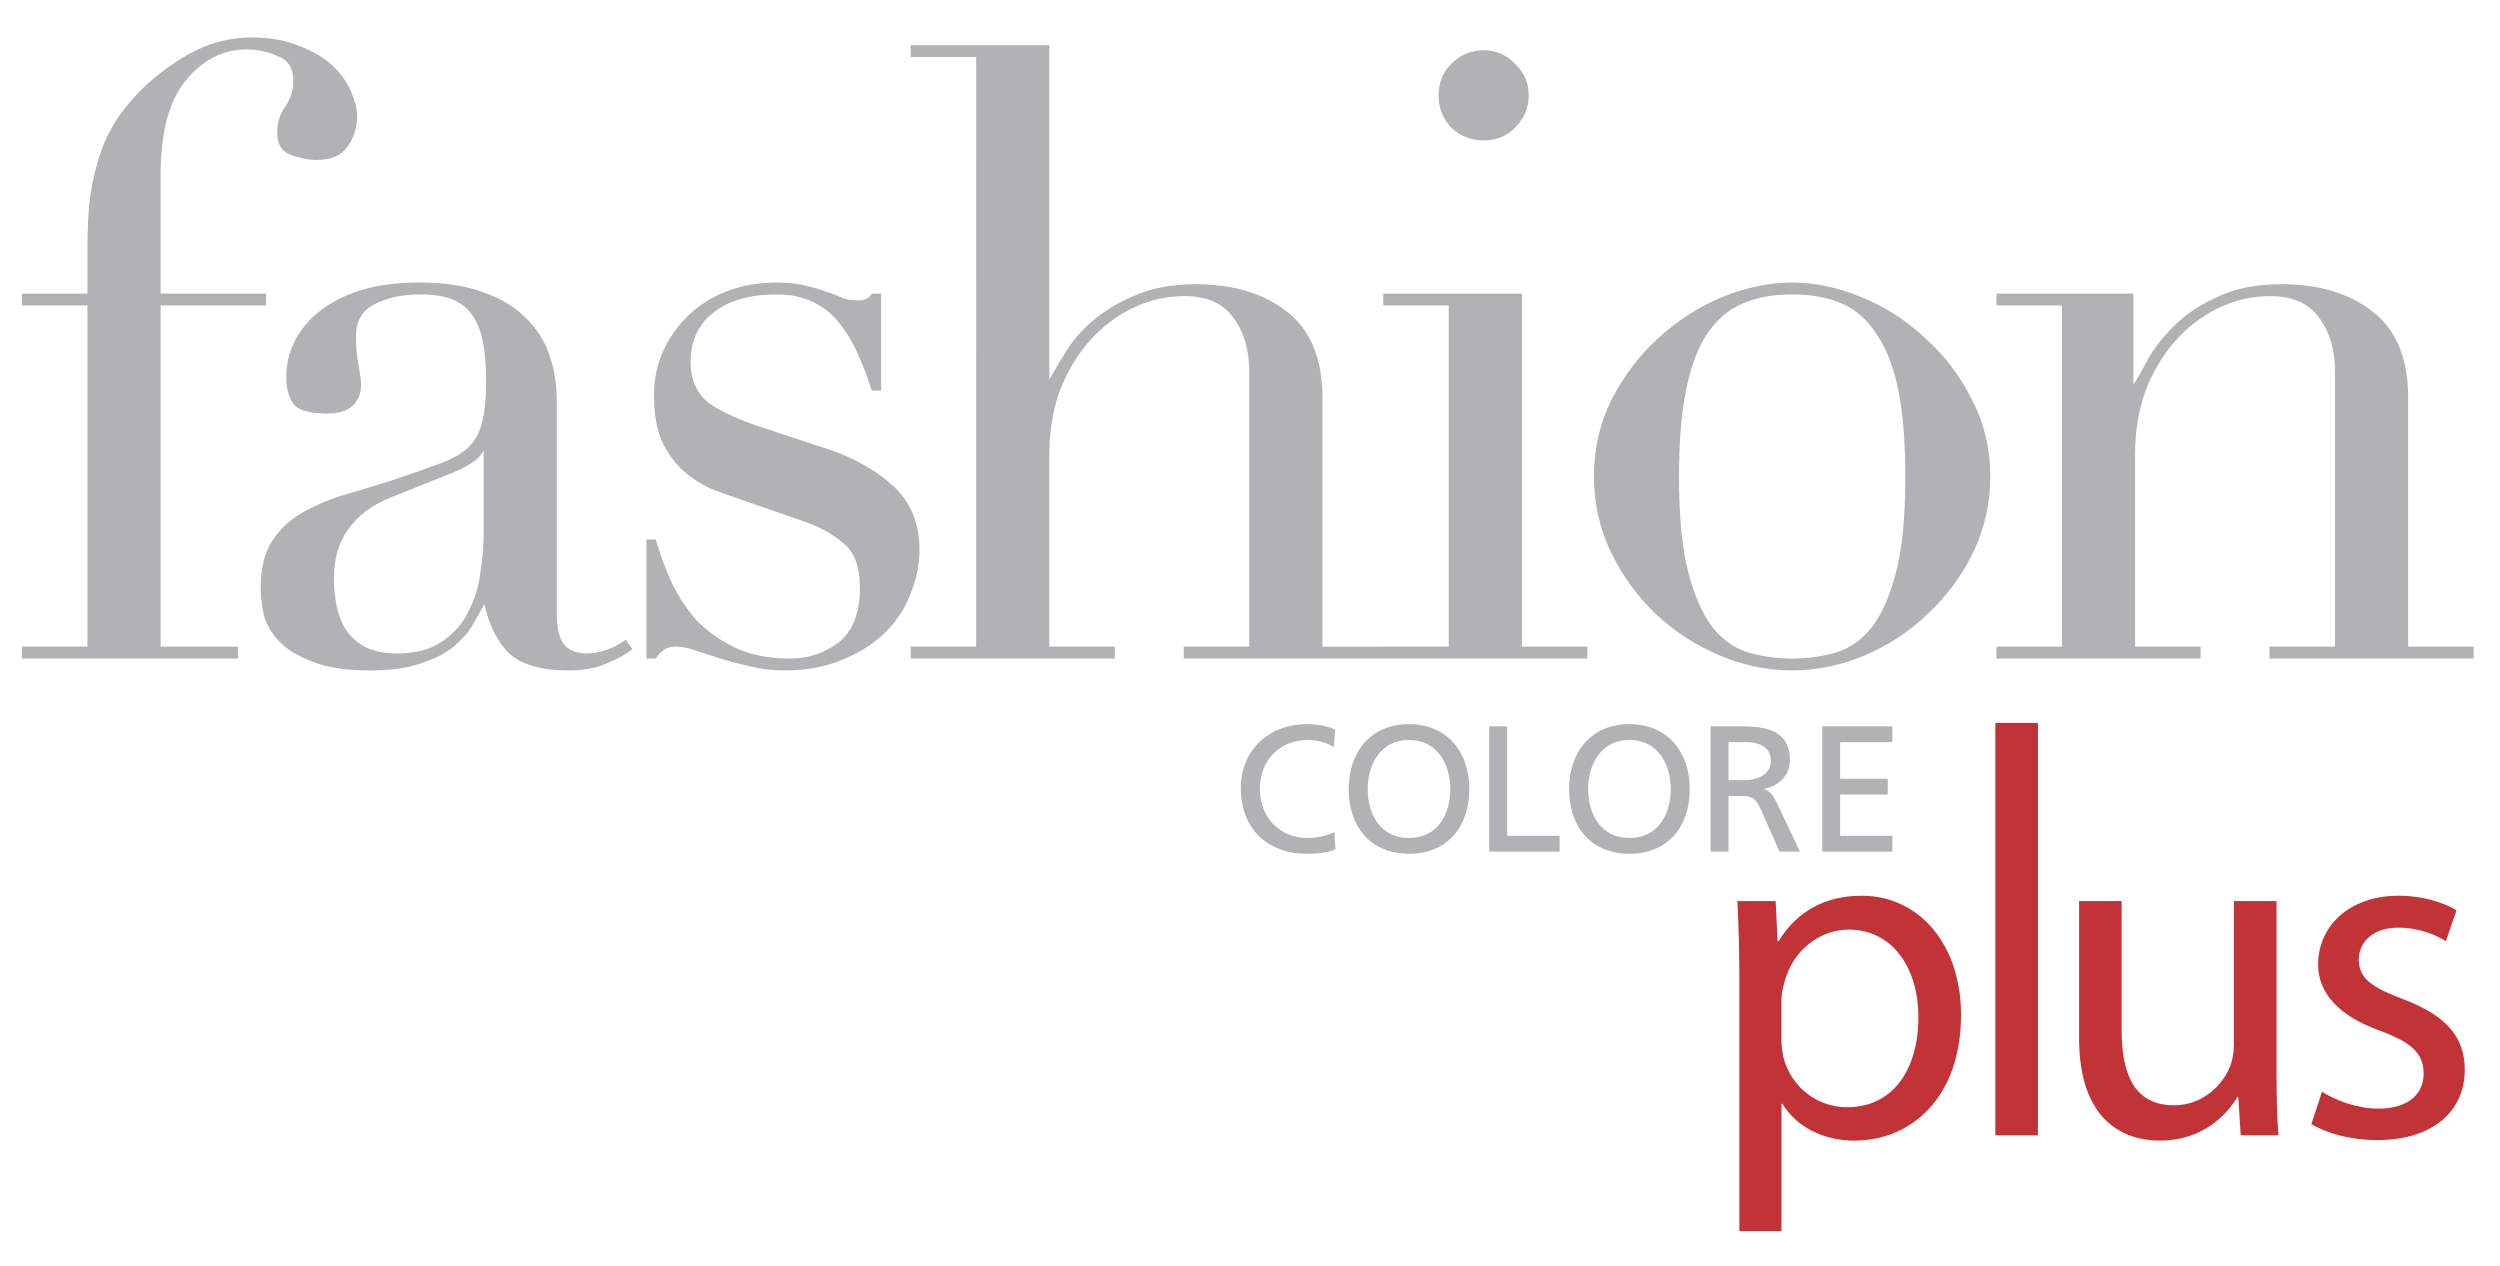 <?xml version="1.0" encoding="utf-8"?>
<!-- Generator: Adobe Illustrator 23.0.4, SVG Export Plug-In . SVG Version: 6.00 Build 0)  -->
<svg version="1.1" id="Livello_1" xmlns="http://www.w3.org/2000/svg" xmlns:xlink="http://www.w3.org/1999/xlink" x="0px" y="0px"
	 viewBox="0 0 1366 692" style="enable-background:new 0 0 1366 692;" xml:space="preserve">
<style type="text/css">
	.st0{fill:#B0B2B3;}
	.st1{fill:#C13337;}
</style>
<path class="st0" d="M870.92,260.35c0-15.19,3.25-29.29,9.76-42.3c6.81-13.02,15.34-24.17,25.56-33.47
	c10.54-9.6,22.16-17.04,34.87-22.31c13.01-5.27,25.71-7.9,38.11-7.9c12.39,0,24.95,2.63,37.65,7.9
	c13.01,5.26,24.63,12.7,34.86,22.31c10.54,9.3,19.06,20.45,25.57,33.47c6.81,13.01,10.21,27.11,10.21,42.3
	c0,14.56-3.1,28.35-9.29,41.37c-6.2,12.71-14.42,23.87-24.64,33.47c-9.92,9.61-21.38,17.2-34.39,22.77
	c-13.02,5.58-26.35,8.36-39.98,8.36c-13.64,0-26.97-2.79-39.98-8.36c-13.02-5.58-24.63-13.16-34.86-22.77
	c-9.92-9.61-17.97-20.76-24.17-33.47C874.03,288.7,870.92,274.91,870.92,260.35 M917.41,260.35c0,22.01,1.71,39.51,5.11,52.52
	c3.42,13.02,7.9,23.09,13.49,30.22c5.58,6.82,12.08,11.31,19.52,13.49c7.44,2.17,15.35,3.25,23.71,3.25
	c6.85,0,13.39-0.73,19.62-2.18c1.37-0.32,2.74-0.68,4.08-1.07c7.44-2.17,13.95-6.67,19.53-13.49c5.58-7.13,10.07-17.2,13.48-30.22
	c3.4-13.01,5.12-30.52,5.12-52.52c0-18.6-1.24-34.09-3.72-46.49c-2.48-12.7-6.35-22.94-11.62-30.68
	c-4.96-8.06-11.32-13.79-19.07-17.2c-7.74-3.41-16.88-5.12-27.42-5.12c-10.54,0-19.68,1.71-27.43,5.12
	c-7.74,3.41-14.26,9.14-19.53,17.2c-4.95,7.74-8.67,17.97-11.15,30.68C918.65,226.26,917.41,241.76,917.41,260.35 M755.8,353.32
	h35.79v-186.4H755.8v-6.51h75.77v192.91h35.79v6.51H758.37H646.81v-6.51h35.79V203.17c0-12.08-2.94-22-8.83-29.75
	c-5.57-7.75-14.41-11.62-26.49-11.62c-9.92,0-19.37,2.17-28.36,6.51c-8.99,4.33-16.88,10.38-23.71,18.13
	c-6.81,7.74-12.24,16.89-16.26,27.42c-3.73,10.54-5.59,22.01-5.59,34.4v105.05h35.8v6.51H497.59v-6.51h35.8V31.19h-35.8v-6.51h75.77
	v182.69c2.48-4.02,5.12-8.99,8.83-14.87c3.73-6.2,8.68-11.94,14.88-17.21c6.51-5.58,14.26-10.22,23.23-13.94
	c9.3-4.03,20.3-6.05,33.01-6.05c20.45,0,37.04,4.96,49.74,14.88c13.02,9.92,19.53,25.72,19.53,47.41v135.74H755.8z M786.01,52.1
	c0-6.82,2.33-12.56,6.97-17.2c4.95-4.96,10.85-7.44,17.67-7.44c6.81,0,12.55,2.48,17.2,7.44c4.96,4.64,7.44,10.38,7.44,17.2
	c0,6.81-2.47,12.7-7.44,17.66c-4.65,4.65-10.38,6.97-17.2,6.97c-6.81,0-12.71-2.33-17.67-6.97
	C788.34,64.81,786.01,58.92,786.01,52.1 M353.18,294.75h5.11c2.17,7.44,4.96,15.03,8.37,22.78c3.41,7.44,7.9,14.41,13.48,20.92
	c5.89,6.21,13.02,11.31,21.38,15.35c8.37,4.02,18.44,6.04,30.22,6.04c9.92,0,18.74-2.95,26.5-8.83
	c7.74-6.19,11.61-16.11,11.61-29.75c0-11.77-3.1-19.99-9.3-24.63c-5.89-4.96-12.86-8.84-20.92-11.63l-36.25-12.54
	c-4.65-1.55-9.76-3.41-15.34-5.58c-5.27-2.47-10.23-5.73-14.87-9.76c-4.65-4.34-8.53-9.75-11.63-16.27
	c-2.79-6.51-4.18-14.87-4.18-25.1c0-8.67,1.71-16.73,5.11-24.17c3.41-7.43,8.06-13.95,13.95-19.52c5.88-5.58,12.86-9.92,20.91-13.02
	c8.37-3.1,17.35-4.65,26.97-4.65c6.81,0,12.23,0.61,16.26,1.86c4.34,0.93,8.06,2.01,11.16,3.25c3.09,0.94,5.88,2.01,8.36,3.26
	c2.48,0.93,5.42,1.4,8.83,1.4c3.41,0,5.89-1.24,7.44-3.72h5.11v52.99h-5.11c-2.17-6.82-4.65-13.33-7.44-19.53
	c-2.79-6.51-6.2-12.24-10.22-17.21c-3.72-4.95-8.52-8.83-14.41-11.61c-5.58-2.79-12.24-4.19-19.99-4.19
	c-14.89,0-26.5,3.41-34.87,10.23c-8.06,6.5-12.08,15.34-12.08,26.49c0,9.92,3.41,17.51,10.22,22.78c7.13,4.95,17.51,9.6,31.15,13.94
	l33.94,11.16c14.56,4.95,26.5,11.77,35.79,20.45c9.3,8.68,13.96,20.15,13.96,34.4c0,8.37-1.71,16.58-5.11,24.63
	c-3.1,8.06-7.9,15.19-14.41,21.38c-6.2,5.89-13.95,10.69-23.24,14.41c-8.99,3.72-19.36,5.58-31.15,5.58
	c-6.82,0-13.17-0.78-19.06-2.33c-5.57-1.24-10.84-2.63-15.8-4.18l-13.02-4.18c-4.03-1.55-7.74-2.33-11.15-2.33
	c-3.4,0-5.89,0.78-7.43,2.33c-1.55,1.23-2.8,2.63-3.73,4.18h-5.11V294.75z M345.6,354.72c-4.03,3.1-8.83,5.72-14.42,7.9
	c-5.58,2.47-12.4,3.72-20.45,3.72c-14.88,0-25.72-3.1-32.55-9.29c-6.51-6.51-11-15.49-13.48-26.96l-6.05,10.69
	c-2.17,4.03-5.58,8.05-10.22,12.08c-4.34,3.73-10.22,6.82-17.67,9.29c-7.43,2.79-16.89,4.19-28.35,4.19
	c-13.02,0-23.4-1.55-31.15-4.65c-7.75-2.79-13.8-6.35-18.13-10.69c-4.34-4.33-7.29-9.14-8.83-14.4c-1.24-5.58-1.87-10.7-1.87-15.35
	c0-10.85,2.17-19.52,6.51-26.03c4.34-6.51,9.92-11.62,16.73-15.34c7.13-4.03,14.88-7.28,23.24-9.76c8.68-2.47,17.36-5.12,26.04-7.9
	c10.22-3.41,18.6-6.35,25.1-8.83c6.81-2.49,12.08-5.43,15.8-8.83c3.73-3.73,6.2-8.21,7.44-13.49c1.54-5.57,2.33-13.01,2.33-22.31
	c0-7.44-0.48-14.1-1.4-19.99c-0.93-5.89-2.64-10.85-5.12-14.88c-2.48-4.34-6.05-7.59-10.69-9.75c-4.66-2.17-10.85-3.26-18.6-3.26
	c-10.23,0-18.75,1.86-25.56,5.58c-6.51,3.4-9.76,9.13-9.76,17.19c0,5.27,0.46,10.54,1.39,15.82c0.93,4.95,1.4,8.67,1.4,11.14
	c0,4.34-1.55,8.06-4.65,11.16c-3.1,2.8-7.59,4.19-13.47,4.19c-10.23,0-16.58-1.86-19.06-5.58c-2.48-3.73-3.71-8.53-3.71-14.42
	c0-6.81,1.54-13.33,4.64-19.52c3.1-6.2,7.59-11.63,13.48-16.27c6.2-4.96,13.8-8.83,22.78-11.63c9.3-2.79,19.83-4.18,31.61-4.18
	c14.26,0,26.18,1.86,35.79,5.58c9.61,3.41,17.35,8.21,23.24,14.41c5.88,5.89,10.07,12.7,12.55,20.45
	c2.47,7.43,3.72,15.34,3.72,23.71v115.75c0,8.99,1.4,15.02,4.19,18.13s6.81,4.65,12.08,4.65c3.41,0,6.97-0.62,10.69-1.86
	c3.72-1.24,7.29-3.1,10.69-5.58L345.6,354.72z M264.25,245.94c-1.56,4.02-6.66,8.06-16.28,12.08l-34.86,13.95
	c-9.91,4.02-17.51,9.76-22.77,17.2c-5.27,7.13-7.9,16.11-7.9,26.96c0,4.65,0.47,9.46,1.4,14.42c0.93,4.95,2.64,9.45,5.11,13.47
	c2.49,3.73,5.89,6.82,10.23,9.3c4.65,2.48,10.53,3.72,17.66,3.72c10.23,0,18.44-2.17,24.64-6.51c6.51-4.34,11.31-9.76,14.41-16.27
	c3.41-6.51,5.58-13.49,6.51-20.92c1.24-7.74,1.86-14.72,1.86-20.92V245.94z M12,353.32h35.79v-186.4H12v-6.51h35.79v-24.64
	c0-10.85,0.45-20.15,1.38-27.89c1.24-8.06,2.8-15.03,4.65-20.92c1.86-6.2,4.03-11.47,6.51-15.81c2.48-4.65,5.27-8.83,8.37-12.55
	c8.06-10.23,18.13-19.06,30.21-26.49c12.09-7.76,24.95-11.63,38.58-11.63c10.23,0,18.9,1.55,26.03,4.65
	c7.44,2.79,13.49,6.34,18.14,10.69c4.65,4.34,8.06,9.14,10.22,14.41c2.17,4.95,3.26,9.45,3.26,13.47c0,5.89-1.71,11.31-5.12,16.28
	c-3.41,4.96-9.14,7.43-17.2,7.43c-4.03,0-8.68-0.93-13.95-2.79c-4.95-1.86-7.43-5.89-7.43-12.09c0-5.26,1.4-9.92,4.18-13.94
	c3.1-4.34,4.64-9.14,4.64-14.41c0-6.82-2.78-11.31-8.36-13.48C146.33,28.24,140.6,27,134.71,27c-12.7,0-23.7,5.58-33.01,16.73
	c-9.3,11.16-13.94,28.52-13.94,52.06v64.62h57.64v6.51H87.77v186.4h42.3v6.51H12V353.32z M1090.85,353.32h35.79v-186.4h-35.79v-6.51
	h74.83v49.73c2.79-4.02,5.43-9.14,8.83-15.34c3.73-6.2,8.68-12.24,14.88-18.14c6.19-5.88,13.95-10.85,23.24-14.87
	c9.3-4.34,20.61-6.51,33.93-6.51c20.46,0,37.04,4.96,49.74,14.88c13.02,9.92,19.53,25.72,19.53,47.41v135.74h35.79v6.51h-111.57
	v-6.51h35.79V203.17c0-12.08-2.94-22-8.83-29.75c-5.58-7.75-14.42-11.62-26.5-11.62c-9.92,0-19.36,2.17-28.36,6.51
	c-8.99,4.33-16.88,10.38-23.71,18.13c-6.81,7.74-12.23,16.89-16.26,27.42c-3.73,10.54-5.58,22.01-5.58,34.4v105.05h35.8v6.51
	h-111.57V353.32z"/>
<path class="st0" d="M729.58,398.63c-4.9-2.16-10.1-2.94-15.4-2.94c-20.89,0-36.19,14.02-36.19,35.11
	c0,21.78,14.42,35.71,36.09,35.71c4.02,0,10.4-0.29,15.6-2.45l-0.58-9.51c-3.43,2.06-10.01,3.33-14.91,3.33
	c-14.22,0-25.8-10.69-25.8-26.77c0-15.39,10.49-26.77,26.29-26.77c5.01,0,9.81,1.27,14.13,3.82L729.58,398.63z"/>
<path class="st0" d="M736.92,431.1c0,20.79,12.07,35.4,32.96,35.4s32.96-14.61,32.96-35.4c0-20.3-12.16-35.41-32.96-35.41
	C749.09,395.68,736.92,410.79,736.92,431.1 M747.32,431.1c0-13.93,7.46-26.88,22.56-26.77c15.11-0.1,22.56,12.84,22.56,26.77
	c0,13.63-6.77,26.77-22.56,26.77S747.32,444.73,747.32,431.1"/>
<polygon class="st0" points="813.72,465.33 852.16,465.33 852.16,456.7 823.52,456.7 823.52,396.86 813.72,396.86 "/>
<path class="st0" d="M857.36,431.1c0,20.79,12.07,35.4,32.96,35.4s32.96-14.61,32.96-35.4c0-20.3-12.17-35.41-32.96-35.41
	S857.36,410.79,857.36,431.1 M867.77,431.1c0-13.93,7.45-26.88,22.56-26.77c15.11-0.1,22.56,12.84,22.56,26.77
	c0,13.63-6.77,26.77-22.56,26.77S867.77,444.73,867.77,431.1"/>
<path class="st0" d="M944.46,405.5h9.42c9.02,0,13.73,3.92,13.73,10.1c0,6.57-5.49,10.69-14.81,10.69h-8.33V405.5z M934.65,465.33
	h9.81v-30.41h5.89c5.2,0,8.43,0,11.47,6.67l10.49,23.74h11.18l-12.95-27.27c-2.16-4.22-3.63-5.69-6.67-6.87V431
	c7.94-1.37,14.13-7.26,14.13-15.59c0-16.38-13.05-18.54-26.58-18.54h-16.77V465.33z"/>
<polygon class="st0" points="995.65,465.33 1034,465.33 1034,456.7 1005.46,456.7 1005.46,434.14 1031.45,434.14 1031.45,425.51 
	1005.46,425.51 1005.46,405.5 1034,405.5 1034,396.86 995.65,396.86 "/>
<g>
	<path class="st1" d="M950.39,534.12c0-16.39-0.53-29.62-1.06-41.78h20.89l1.06,21.95h0.53c9.52-15.6,24.59-24.86,45.48-24.86
		c30.94,0,54.21,26.18,54.21,65.05c0,46.01-28.03,68.75-58.17,68.75c-16.92,0-31.73-7.4-39.4-20.1h-0.53v69.54h-23.01V534.12z
		 M973.39,568.23c0,3.44,0.53,6.61,1.06,9.52c4.23,16.13,18.25,27.24,34.9,27.24c24.59,0,38.87-20.1,38.87-49.45
		c0-25.65-13.49-47.6-38.08-47.6c-15.86,0-30.67,11.37-35.17,28.82c-0.79,2.91-1.59,6.35-1.59,9.52V568.23z"/>
	<path class="st1" d="M1090.26,395h23.27v225.32h-23.27V395z"/>
	<path class="st1" d="M1243.89,585.42c0,13.22,0.26,24.86,1.06,34.9h-20.63l-1.32-20.89h-0.53c-6.08,10.31-19.57,23.8-42.31,23.8
		c-20.1,0-44.16-11.11-44.16-56.06v-74.83h23.27v70.87c0,24.33,7.4,40.72,28.56,40.72c15.6,0,26.44-10.84,30.67-21.15
		c1.32-3.44,2.12-7.67,2.12-11.9v-78.53h23.27V585.42z"/>
	<path class="st1" d="M1268.75,596.52c6.87,4.5,19.04,9.25,30.67,9.25c16.92,0,24.86-8.46,24.86-19.04
		c0-11.11-6.61-17.19-23.8-23.53c-23-8.2-33.85-20.89-33.85-36.23c0-20.63,16.66-37.55,44.16-37.55c12.96,0,24.33,3.7,31.47,7.93
		l-5.82,16.92c-5.02-3.17-14.28-7.4-26.18-7.4c-13.75,0-21.42,7.93-21.42,17.45c0,10.58,7.67,15.34,24.33,21.68
		c22.21,8.46,33.58,19.57,33.58,38.61c0,22.48-17.45,38.34-47.86,38.34c-14.01,0-26.97-3.44-35.96-8.73L1268.75,596.52z"/>
</g>
</svg>
